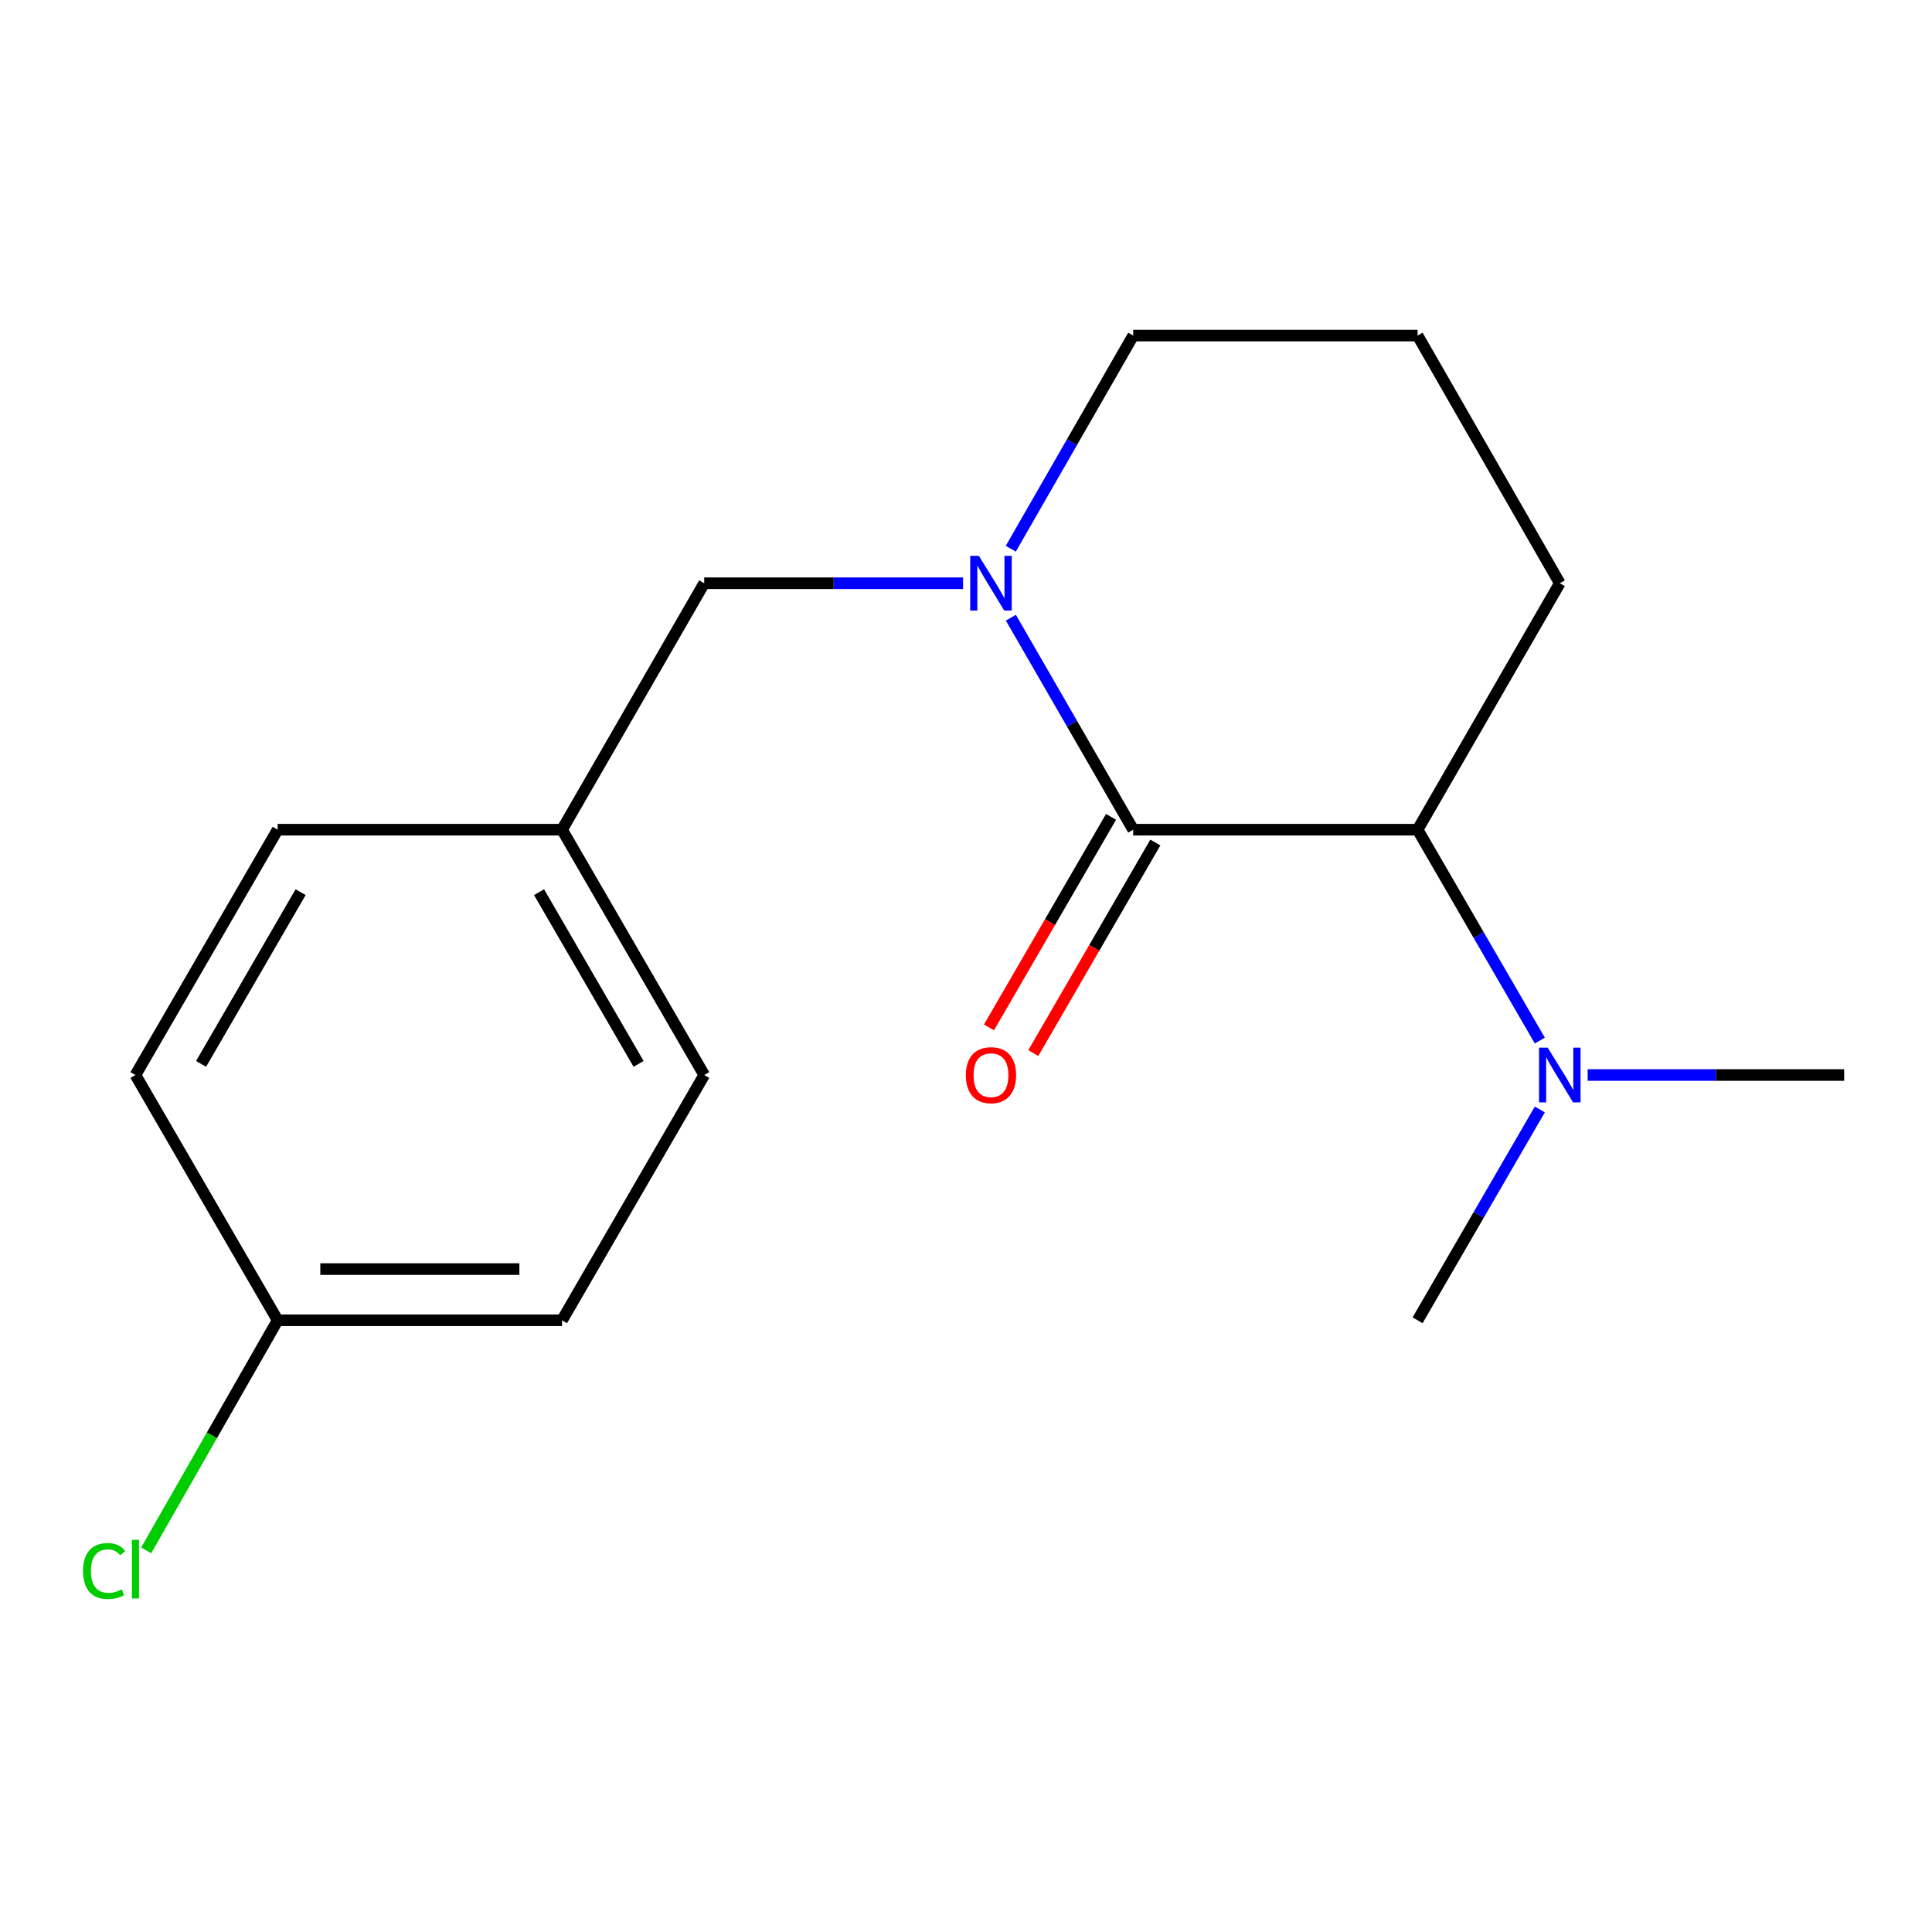 <?xml version='1.0' encoding='iso-8859-1'?>
<svg version='1.1' baseProfile='full'
              xmlns='http://www.w3.org/2000/svg'
                      xmlns:rdkit='http://www.rdkit.org/xml'
                      xmlns:xlink='http://www.w3.org/1999/xlink'
                  xml:space='preserve'
width='1000px' height='1000px' viewBox='0 0 1000 1000'>
<!-- END OF HEADER -->
<rect style='opacity:1.0;fill:#FFFFFF;stroke:none' width='1000' height='1000' x='0' y='0'> </rect>
<path class='bond-0' d='M 586.536,429.447 L 554.88,374.584' style='fill:none;fill-rule:evenodd;stroke:#000000;stroke-width:6px;stroke-linecap:butt;stroke-linejoin:miter;stroke-opacity:1' />
<path class='bond-0' d='M 554.88,374.584 L 523.225,319.721' style='fill:none;fill-rule:evenodd;stroke:#0000FF;stroke-width:6px;stroke-linecap:butt;stroke-linejoin:miter;stroke-opacity:1' />
<path class='bond-1' d='M 586.536,429.447 L 733.745,429.447' style='fill:none;fill-rule:evenodd;stroke:#000000;stroke-width:6px;stroke-linecap:butt;stroke-linejoin:miter;stroke-opacity:1' />
<path class='bond-3' d='M 575.071,422.801 L 543.482,477.296' style='fill:none;fill-rule:evenodd;stroke:#000000;stroke-width:6px;stroke-linecap:butt;stroke-linejoin:miter;stroke-opacity:1' />
<path class='bond-3' d='M 543.482,477.296 L 511.894,531.791' style='fill:none;fill-rule:evenodd;stroke:#FF0000;stroke-width:6px;stroke-linecap:butt;stroke-linejoin:miter;stroke-opacity:1' />
<path class='bond-3' d='M 598,436.093 L 566.412,490.588' style='fill:none;fill-rule:evenodd;stroke:#000000;stroke-width:6px;stroke-linecap:butt;stroke-linejoin:miter;stroke-opacity:1' />
<path class='bond-3' d='M 566.412,490.588 L 534.823,545.082' style='fill:none;fill-rule:evenodd;stroke:#FF0000;stroke-width:6px;stroke-linecap:butt;stroke-linejoin:miter;stroke-opacity:1' />
<path class='bond-2' d='M 498.48,301.879 L 431.489,301.879' style='fill:none;fill-rule:evenodd;stroke:#0000FF;stroke-width:6px;stroke-linecap:butt;stroke-linejoin:miter;stroke-opacity:1' />
<path class='bond-2' d='M 431.489,301.879 L 364.499,301.879' style='fill:none;fill-rule:evenodd;stroke:#000000;stroke-width:6px;stroke-linecap:butt;stroke-linejoin:miter;stroke-opacity:1' />
<path class='bond-6' d='M 523.183,284.023 L 554.859,228.858' style='fill:none;fill-rule:evenodd;stroke:#0000FF;stroke-width:6px;stroke-linecap:butt;stroke-linejoin:miter;stroke-opacity:1' />
<path class='bond-6' d='M 554.859,228.858 L 586.536,173.692' style='fill:none;fill-rule:evenodd;stroke:#000000;stroke-width:6px;stroke-linecap:butt;stroke-linejoin:miter;stroke-opacity:1' />
<path class='bond-4' d='M 733.745,429.447 L 765.38,484.022' style='fill:none;fill-rule:evenodd;stroke:#000000;stroke-width:6px;stroke-linecap:butt;stroke-linejoin:miter;stroke-opacity:1' />
<path class='bond-4' d='M 765.38,484.022 L 797.015,538.597' style='fill:none;fill-rule:evenodd;stroke:#0000FF;stroke-width:6px;stroke-linecap:butt;stroke-linejoin:miter;stroke-opacity:1' />
<path class='bond-13' d='M 733.745,429.447 L 807.35,301.879' style='fill:none;fill-rule:evenodd;stroke:#000000;stroke-width:6px;stroke-linecap:butt;stroke-linejoin:miter;stroke-opacity:1' />
<path class='bond-5' d='M 364.499,301.879 L 290.909,429.447' style='fill:none;fill-rule:evenodd;stroke:#000000;stroke-width:6px;stroke-linecap:butt;stroke-linejoin:miter;stroke-opacity:1' />
<path class='bond-15' d='M 797.013,574.255 L 765.379,628.815' style='fill:none;fill-rule:evenodd;stroke:#0000FF;stroke-width:6px;stroke-linecap:butt;stroke-linejoin:miter;stroke-opacity:1' />
<path class='bond-15' d='M 765.379,628.815 L 733.745,683.376' style='fill:none;fill-rule:evenodd;stroke:#000000;stroke-width:6px;stroke-linecap:butt;stroke-linejoin:miter;stroke-opacity:1' />
<path class='bond-16' d='M 821.77,556.426 L 888.158,556.426' style='fill:none;fill-rule:evenodd;stroke:#0000FF;stroke-width:6px;stroke-linecap:butt;stroke-linejoin:miter;stroke-opacity:1' />
<path class='bond-16' d='M 888.158,556.426 L 954.545,556.426' style='fill:none;fill-rule:evenodd;stroke:#000000;stroke-width:6px;stroke-linecap:butt;stroke-linejoin:miter;stroke-opacity:1' />
<path class='bond-9' d='M 290.909,429.447 L 143.714,429.447' style='fill:none;fill-rule:evenodd;stroke:#000000;stroke-width:6px;stroke-linecap:butt;stroke-linejoin:miter;stroke-opacity:1' />
<path class='bond-10' d='M 290.909,429.447 L 364.499,556.426' style='fill:none;fill-rule:evenodd;stroke:#000000;stroke-width:6px;stroke-linecap:butt;stroke-linejoin:miter;stroke-opacity:1' />
<path class='bond-10' d='M 279.017,461.783 L 330.53,550.668' style='fill:none;fill-rule:evenodd;stroke:#000000;stroke-width:6px;stroke-linecap:butt;stroke-linejoin:miter;stroke-opacity:1' />
<path class='bond-17' d='M 586.536,173.692 L 733.745,173.692' style='fill:none;fill-rule:evenodd;stroke:#000000;stroke-width:6px;stroke-linecap:butt;stroke-linejoin:miter;stroke-opacity:1' />
<path class='bond-7' d='M 143.714,683.376 L 290.909,683.376' style='fill:none;fill-rule:evenodd;stroke:#000000;stroke-width:6px;stroke-linecap:butt;stroke-linejoin:miter;stroke-opacity:1' />
<path class='bond-7' d='M 165.793,656.873 L 268.829,656.873' style='fill:none;fill-rule:evenodd;stroke:#000000;stroke-width:6px;stroke-linecap:butt;stroke-linejoin:miter;stroke-opacity:1' />
<path class='bond-8' d='M 143.714,683.376 L 109.685,742.923' style='fill:none;fill-rule:evenodd;stroke:#000000;stroke-width:6px;stroke-linecap:butt;stroke-linejoin:miter;stroke-opacity:1' />
<path class='bond-8' d='M 109.685,742.923 L 75.657,802.471' style='fill:none;fill-rule:evenodd;stroke:#00CC00;stroke-width:6px;stroke-linecap:butt;stroke-linejoin:miter;stroke-opacity:1' />
<path class='bond-18' d='M 143.714,683.376 L 70.109,556.426' style='fill:none;fill-rule:evenodd;stroke:#000000;stroke-width:6px;stroke-linecap:butt;stroke-linejoin:miter;stroke-opacity:1' />
<path class='bond-11' d='M 143.714,429.447 L 70.109,556.426' style='fill:none;fill-rule:evenodd;stroke:#000000;stroke-width:6px;stroke-linecap:butt;stroke-linejoin:miter;stroke-opacity:1' />
<path class='bond-11' d='M 155.602,461.785 L 104.079,550.67' style='fill:none;fill-rule:evenodd;stroke:#000000;stroke-width:6px;stroke-linecap:butt;stroke-linejoin:miter;stroke-opacity:1' />
<path class='bond-12' d='M 364.499,556.426 L 290.909,683.376' style='fill:none;fill-rule:evenodd;stroke:#000000;stroke-width:6px;stroke-linecap:butt;stroke-linejoin:miter;stroke-opacity:1' />
<path class='bond-14' d='M 807.35,301.879 L 733.745,173.692' style='fill:none;fill-rule:evenodd;stroke:#000000;stroke-width:6px;stroke-linecap:butt;stroke-linejoin:miter;stroke-opacity:1' />
<path  class='atom-1' d='M 506.671 287.719
L 515.951 302.719
Q 516.871 304.199, 518.351 306.879
Q 519.831 309.559, 519.911 309.719
L 519.911 287.719
L 523.671 287.719
L 523.671 316.039
L 519.791 316.039
L 509.831 299.639
Q 508.671 297.719, 507.431 295.519
Q 506.231 293.319, 505.871 292.639
L 505.871 316.039
L 502.191 316.039
L 502.191 287.719
L 506.671 287.719
' fill='#0000FF'/>
<path  class='atom-4' d='M 499.931 556.506
Q 499.931 549.706, 503.291 545.906
Q 506.651 542.106, 512.931 542.106
Q 519.211 542.106, 522.571 545.906
Q 525.931 549.706, 525.931 556.506
Q 525.931 563.386, 522.531 567.306
Q 519.131 571.186, 512.931 571.186
Q 506.691 571.186, 503.291 567.306
Q 499.931 563.426, 499.931 556.506
M 512.931 567.986
Q 517.251 567.986, 519.571 565.106
Q 521.931 562.186, 521.931 556.506
Q 521.931 550.946, 519.571 548.146
Q 517.251 545.306, 512.931 545.306
Q 508.611 545.306, 506.251 548.106
Q 503.931 550.906, 503.931 556.506
Q 503.931 562.226, 506.251 565.106
Q 508.611 567.986, 512.931 567.986
' fill='#FF0000'/>
<path  class='atom-5' d='M 801.09 542.266
L 810.37 557.266
Q 811.29 558.746, 812.77 561.426
Q 814.25 564.106, 814.33 564.266
L 814.33 542.266
L 818.09 542.266
L 818.09 570.586
L 814.21 570.586
L 804.25 554.186
Q 803.09 552.266, 801.85 550.066
Q 800.65 547.866, 800.29 547.186
L 800.29 570.586
L 796.61 570.586
L 796.61 542.266
L 801.09 542.266
' fill='#0000FF'/>
<path  class='atom-9' d='M 42.989 813.161
Q 42.989 806.121, 46.269 802.441
Q 49.589 798.721, 55.869 798.721
Q 61.709 798.721, 64.829 802.841
L 62.189 805.001
Q 59.909 802.001, 55.869 802.001
Q 51.589 802.001, 49.309 804.881
Q 47.069 807.721, 47.069 813.161
Q 47.069 818.761, 49.389 821.641
Q 51.749 824.521, 56.309 824.521
Q 59.429 824.521, 63.069 822.641
L 64.189 825.641
Q 62.709 826.601, 60.469 827.161
Q 58.229 827.721, 55.749 827.721
Q 49.589 827.721, 46.269 823.961
Q 42.989 820.201, 42.989 813.161
' fill='#00CC00'/>
<path  class='atom-9' d='M 68.269 797.001
L 71.949 797.001
L 71.949 827.361
L 68.269 827.361
L 68.269 797.001
' fill='#00CC00'/>
</svg>
